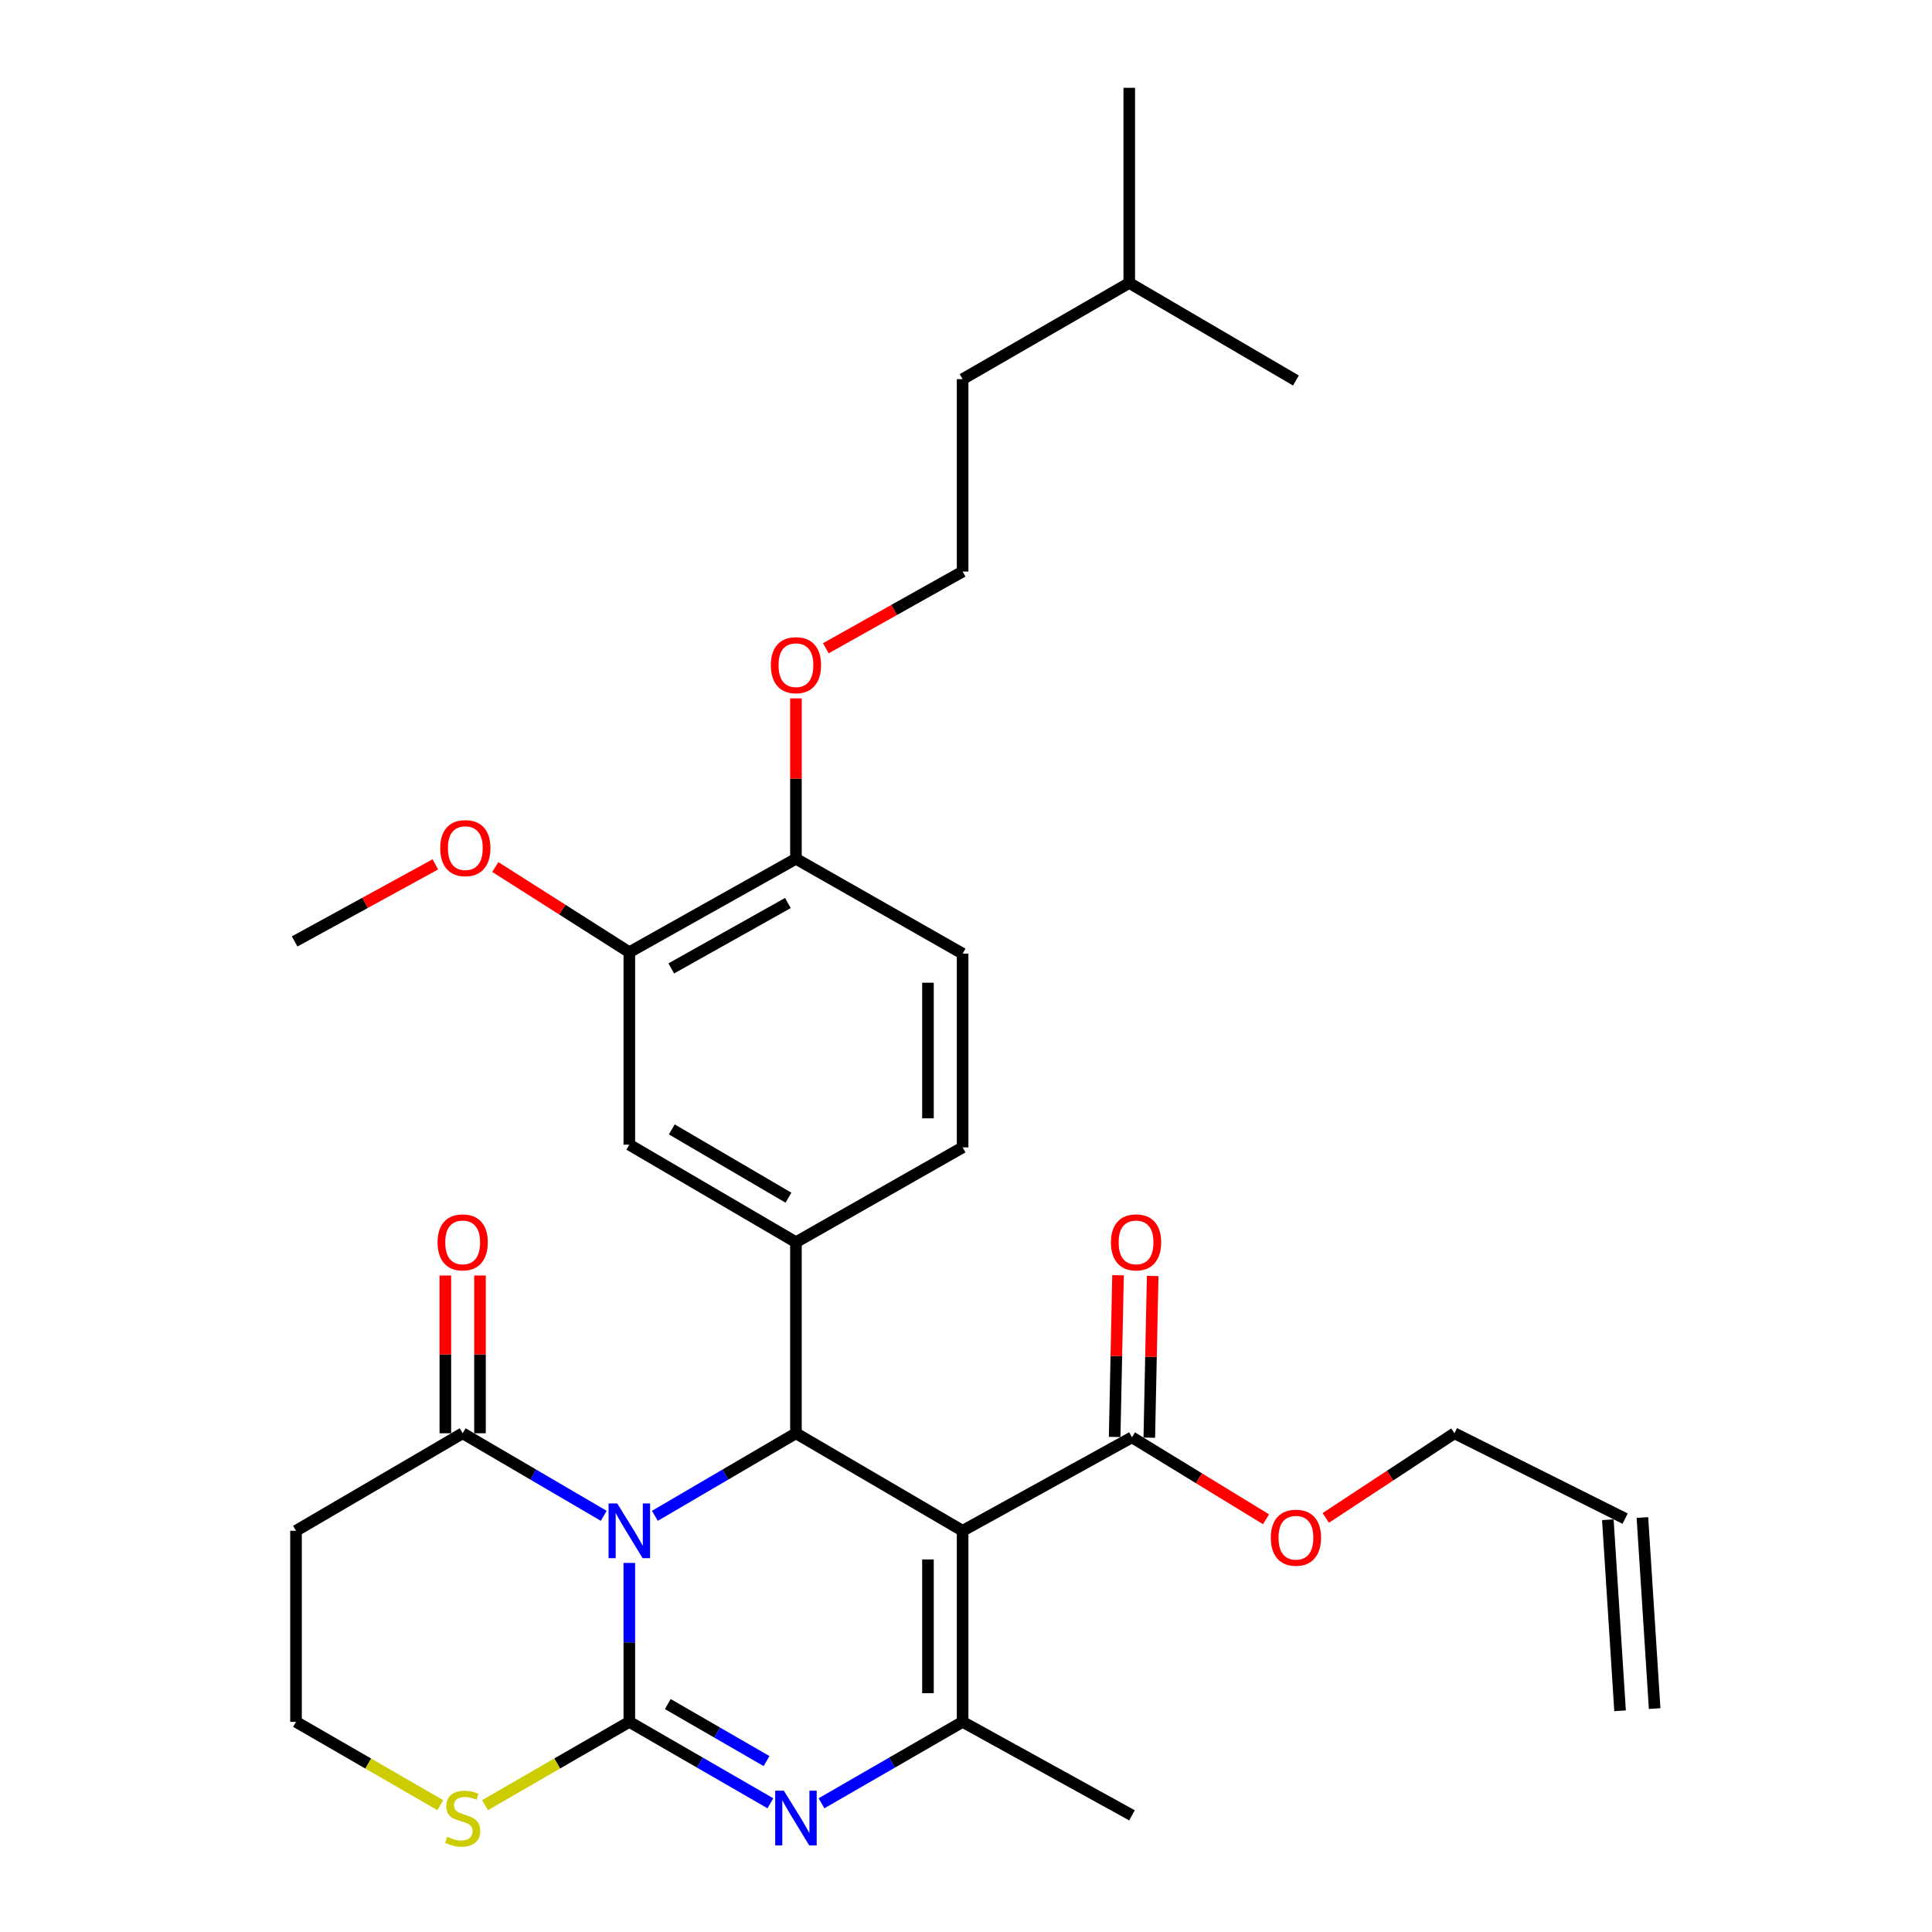 <?xml version='1.0' encoding='iso-8859-1'?>
<svg version='1.1' baseProfile='full'
              xmlns='http://www.w3.org/2000/svg'
                      xmlns:rdkit='http://www.rdkit.org/xml'
                      xmlns:xlink='http://www.w3.org/1999/xlink'
                  xml:space='preserve'
width='1000px' height='1000px' viewBox='0 0 1000 1000'>
<!-- END OF HEADER -->
<rect style='opacity:1.0;fill:#FFFFFF;stroke:none' width='1000' height='1000' x='0' y='0'> </rect>
<path class='bond-0' d='M 325.733,808.97 L 325.733,850.099' style='fill:none;fill-rule:evenodd;stroke:#0000FF;stroke-width:6px;stroke-linecap:butt;stroke-linejoin:miter;stroke-opacity:1' />
<path class='bond-0' d='M 325.733,850.099 L 325.733,891.228' style='fill:none;fill-rule:evenodd;stroke:#000000;stroke-width:6px;stroke-linecap:butt;stroke-linejoin:miter;stroke-opacity:1' />
<path class='bond-2' d='M 338.971,784.589 L 375.475,763.223' style='fill:none;fill-rule:evenodd;stroke:#0000FF;stroke-width:6px;stroke-linecap:butt;stroke-linejoin:miter;stroke-opacity:1' />
<path class='bond-2' d='M 375.475,763.223 L 411.98,741.857' style='fill:none;fill-rule:evenodd;stroke:#000000;stroke-width:6px;stroke-linecap:butt;stroke-linejoin:miter;stroke-opacity:1' />
<path class='bond-5' d='M 312.494,784.59 L 275.985,763.224' style='fill:none;fill-rule:evenodd;stroke:#0000FF;stroke-width:6px;stroke-linecap:butt;stroke-linejoin:miter;stroke-opacity:1' />
<path class='bond-5' d='M 275.985,763.224 L 239.476,741.857' style='fill:none;fill-rule:evenodd;stroke:#000000;stroke-width:6px;stroke-linecap:butt;stroke-linejoin:miter;stroke-opacity:1' />
<path class='bond-3' d='M 325.733,891.228 L 362.241,912.305' style='fill:none;fill-rule:evenodd;stroke:#000000;stroke-width:6px;stroke-linecap:butt;stroke-linejoin:miter;stroke-opacity:1' />
<path class='bond-3' d='M 362.241,912.305 L 398.75,933.383' style='fill:none;fill-rule:evenodd;stroke:#0000FF;stroke-width:6px;stroke-linecap:butt;stroke-linejoin:miter;stroke-opacity:1' />
<path class='bond-3' d='M 345.651,882.021 L 371.207,896.775' style='fill:none;fill-rule:evenodd;stroke:#000000;stroke-width:6px;stroke-linecap:butt;stroke-linejoin:miter;stroke-opacity:1' />
<path class='bond-3' d='M 371.207,896.775 L 396.764,911.529' style='fill:none;fill-rule:evenodd;stroke:#0000FF;stroke-width:6px;stroke-linecap:butt;stroke-linejoin:miter;stroke-opacity:1' />
<path class='bond-8' d='M 325.733,891.228 L 288.389,912.785' style='fill:none;fill-rule:evenodd;stroke:#000000;stroke-width:6px;stroke-linecap:butt;stroke-linejoin:miter;stroke-opacity:1' />
<path class='bond-8' d='M 288.389,912.785 L 251.045,934.342' style='fill:none;fill-rule:evenodd;stroke:#CCCC00;stroke-width:6px;stroke-linecap:butt;stroke-linejoin:miter;stroke-opacity:1' />
<path class='bond-1' d='M 498.247,792.338 L 411.98,741.857' style='fill:none;fill-rule:evenodd;stroke:#000000;stroke-width:6px;stroke-linecap:butt;stroke-linejoin:miter;stroke-opacity:1' />
<path class='bond-4' d='M 498.247,792.338 L 498.247,891.228' style='fill:none;fill-rule:evenodd;stroke:#000000;stroke-width:6px;stroke-linecap:butt;stroke-linejoin:miter;stroke-opacity:1' />
<path class='bond-4' d='M 480.314,807.171 L 480.314,876.394' style='fill:none;fill-rule:evenodd;stroke:#000000;stroke-width:6px;stroke-linecap:butt;stroke-linejoin:miter;stroke-opacity:1' />
<path class='bond-7' d='M 498.247,792.338 L 585.908,743.949' style='fill:none;fill-rule:evenodd;stroke:#000000;stroke-width:6px;stroke-linecap:butt;stroke-linejoin:miter;stroke-opacity:1' />
<path class='bond-6' d='M 411.98,741.857 L 411.98,642.967' style='fill:none;fill-rule:evenodd;stroke:#000000;stroke-width:6px;stroke-linecap:butt;stroke-linejoin:miter;stroke-opacity:1' />
<path class='bond-32' d='M 425.21,933.385 L 461.728,912.306' style='fill:none;fill-rule:evenodd;stroke:#0000FF;stroke-width:6px;stroke-linecap:butt;stroke-linejoin:miter;stroke-opacity:1' />
<path class='bond-32' d='M 461.728,912.306 L 498.247,891.228' style='fill:none;fill-rule:evenodd;stroke:#000000;stroke-width:6px;stroke-linecap:butt;stroke-linejoin:miter;stroke-opacity:1' />
<path class='bond-21' d='M 498.247,891.228 L 585.908,939.616' style='fill:none;fill-rule:evenodd;stroke:#000000;stroke-width:6px;stroke-linecap:butt;stroke-linejoin:miter;stroke-opacity:1' />
<path class='bond-11' d='M 239.476,741.857 L 153.209,792.338' style='fill:none;fill-rule:evenodd;stroke:#000000;stroke-width:6px;stroke-linecap:butt;stroke-linejoin:miter;stroke-opacity:1' />
<path class='bond-14' d='M 248.442,741.857 L 248.442,701.028' style='fill:none;fill-rule:evenodd;stroke:#000000;stroke-width:6px;stroke-linecap:butt;stroke-linejoin:miter;stroke-opacity:1' />
<path class='bond-14' d='M 248.442,701.028 L 248.442,660.199' style='fill:none;fill-rule:evenodd;stroke:#FF0000;stroke-width:6px;stroke-linecap:butt;stroke-linejoin:miter;stroke-opacity:1' />
<path class='bond-14' d='M 230.509,741.857 L 230.509,701.028' style='fill:none;fill-rule:evenodd;stroke:#000000;stroke-width:6px;stroke-linecap:butt;stroke-linejoin:miter;stroke-opacity:1' />
<path class='bond-14' d='M 230.509,701.028 L 230.509,660.199' style='fill:none;fill-rule:evenodd;stroke:#FF0000;stroke-width:6px;stroke-linecap:butt;stroke-linejoin:miter;stroke-opacity:1' />
<path class='bond-9' d='M 411.98,642.967 L 325.733,592.486' style='fill:none;fill-rule:evenodd;stroke:#000000;stroke-width:6px;stroke-linecap:butt;stroke-linejoin:miter;stroke-opacity:1' />
<path class='bond-9' d='M 408.101,619.918 L 347.728,584.582' style='fill:none;fill-rule:evenodd;stroke:#000000;stroke-width:6px;stroke-linecap:butt;stroke-linejoin:miter;stroke-opacity:1' />
<path class='bond-12' d='M 411.98,642.967 L 498.247,593.881' style='fill:none;fill-rule:evenodd;stroke:#000000;stroke-width:6px;stroke-linecap:butt;stroke-linejoin:miter;stroke-opacity:1' />
<path class='bond-15' d='M 594.873,744.137 L 595.748,702.288' style='fill:none;fill-rule:evenodd;stroke:#000000;stroke-width:6px;stroke-linecap:butt;stroke-linejoin:miter;stroke-opacity:1' />
<path class='bond-15' d='M 595.748,702.288 L 596.623,660.44' style='fill:none;fill-rule:evenodd;stroke:#FF0000;stroke-width:6px;stroke-linecap:butt;stroke-linejoin:miter;stroke-opacity:1' />
<path class='bond-15' d='M 576.944,743.762 L 577.819,701.913' style='fill:none;fill-rule:evenodd;stroke:#000000;stroke-width:6px;stroke-linecap:butt;stroke-linejoin:miter;stroke-opacity:1' />
<path class='bond-15' d='M 577.819,701.913 L 578.694,660.065' style='fill:none;fill-rule:evenodd;stroke:#FF0000;stroke-width:6px;stroke-linecap:butt;stroke-linejoin:miter;stroke-opacity:1' />
<path class='bond-20' d='M 585.908,743.949 L 620.596,765.158' style='fill:none;fill-rule:evenodd;stroke:#000000;stroke-width:6px;stroke-linecap:butt;stroke-linejoin:miter;stroke-opacity:1' />
<path class='bond-20' d='M 620.596,765.158 L 655.284,786.366' style='fill:none;fill-rule:evenodd;stroke:#FF0000;stroke-width:6px;stroke-linecap:butt;stroke-linejoin:miter;stroke-opacity:1' />
<path class='bond-31' d='M 227.905,934.343 L 190.557,912.785' style='fill:none;fill-rule:evenodd;stroke:#CCCC00;stroke-width:6px;stroke-linecap:butt;stroke-linejoin:miter;stroke-opacity:1' />
<path class='bond-31' d='M 190.557,912.785 L 153.209,891.228' style='fill:none;fill-rule:evenodd;stroke:#000000;stroke-width:6px;stroke-linecap:butt;stroke-linejoin:miter;stroke-opacity:1' />
<path class='bond-10' d='M 325.733,592.486 L 325.733,492.869' style='fill:none;fill-rule:evenodd;stroke:#000000;stroke-width:6px;stroke-linecap:butt;stroke-linejoin:miter;stroke-opacity:1' />
<path class='bond-22' d='M 325.733,492.869 L 291.049,470.817' style='fill:none;fill-rule:evenodd;stroke:#000000;stroke-width:6px;stroke-linecap:butt;stroke-linejoin:miter;stroke-opacity:1' />
<path class='bond-22' d='M 291.049,470.817 L 256.365,448.765' style='fill:none;fill-rule:evenodd;stroke:#FF0000;stroke-width:6px;stroke-linecap:butt;stroke-linejoin:miter;stroke-opacity:1' />
<path class='bond-33' d='M 325.733,492.869 L 411.98,444.5' style='fill:none;fill-rule:evenodd;stroke:#000000;stroke-width:6px;stroke-linecap:butt;stroke-linejoin:miter;stroke-opacity:1' />
<path class='bond-33' d='M 347.441,501.255 L 407.814,467.397' style='fill:none;fill-rule:evenodd;stroke:#000000;stroke-width:6px;stroke-linecap:butt;stroke-linejoin:miter;stroke-opacity:1' />
<path class='bond-18' d='M 153.209,792.338 L 153.209,891.228' style='fill:none;fill-rule:evenodd;stroke:#000000;stroke-width:6px;stroke-linecap:butt;stroke-linejoin:miter;stroke-opacity:1' />
<path class='bond-16' d='M 498.247,593.881 L 498.247,493.606' style='fill:none;fill-rule:evenodd;stroke:#000000;stroke-width:6px;stroke-linecap:butt;stroke-linejoin:miter;stroke-opacity:1' />
<path class='bond-16' d='M 480.314,578.84 L 480.314,508.648' style='fill:none;fill-rule:evenodd;stroke:#000000;stroke-width:6px;stroke-linecap:butt;stroke-linejoin:miter;stroke-opacity:1' />
<path class='bond-13' d='M 411.98,444.5 L 498.247,493.606' style='fill:none;fill-rule:evenodd;stroke:#000000;stroke-width:6px;stroke-linecap:butt;stroke-linejoin:miter;stroke-opacity:1' />
<path class='bond-23' d='M 411.98,444.5 L 411.98,402.992' style='fill:none;fill-rule:evenodd;stroke:#000000;stroke-width:6px;stroke-linecap:butt;stroke-linejoin:miter;stroke-opacity:1' />
<path class='bond-23' d='M 411.98,402.992 L 411.98,361.483' style='fill:none;fill-rule:evenodd;stroke:#FF0000;stroke-width:6px;stroke-linecap:butt;stroke-linejoin:miter;stroke-opacity:1' />
<path class='bond-17' d='M 841.163,786.041 L 752.813,741.857' style='fill:none;fill-rule:evenodd;stroke:#000000;stroke-width:6px;stroke-linecap:butt;stroke-linejoin:miter;stroke-opacity:1' />
<path class='bond-19' d='M 832.214,786.614 L 838.541,885.504' style='fill:none;fill-rule:evenodd;stroke:#000000;stroke-width:6px;stroke-linecap:butt;stroke-linejoin:miter;stroke-opacity:1' />
<path class='bond-19' d='M 850.111,785.469 L 856.437,884.359' style='fill:none;fill-rule:evenodd;stroke:#000000;stroke-width:6px;stroke-linecap:butt;stroke-linejoin:miter;stroke-opacity:1' />
<path class='bond-25' d='M 686.226,785.666 L 719.52,763.762' style='fill:none;fill-rule:evenodd;stroke:#FF0000;stroke-width:6px;stroke-linecap:butt;stroke-linejoin:miter;stroke-opacity:1' />
<path class='bond-25' d='M 719.52,763.762 L 752.813,741.857' style='fill:none;fill-rule:evenodd;stroke:#000000;stroke-width:6px;stroke-linecap:butt;stroke-linejoin:miter;stroke-opacity:1' />
<path class='bond-28' d='M 225.332,447.4 L 188.922,467.34' style='fill:none;fill-rule:evenodd;stroke:#FF0000;stroke-width:6px;stroke-linecap:butt;stroke-linejoin:miter;stroke-opacity:1' />
<path class='bond-28' d='M 188.922,467.34 L 152.511,487.28' style='fill:none;fill-rule:evenodd;stroke:#000000;stroke-width:6px;stroke-linecap:butt;stroke-linejoin:miter;stroke-opacity:1' />
<path class='bond-24' d='M 427.452,335.539 L 462.849,315.688' style='fill:none;fill-rule:evenodd;stroke:#FF0000;stroke-width:6px;stroke-linecap:butt;stroke-linejoin:miter;stroke-opacity:1' />
<path class='bond-24' d='M 462.849,315.688 L 498.247,295.837' style='fill:none;fill-rule:evenodd;stroke:#000000;stroke-width:6px;stroke-linecap:butt;stroke-linejoin:miter;stroke-opacity:1' />
<path class='bond-26' d='M 498.247,295.837 L 498.247,196.25' style='fill:none;fill-rule:evenodd;stroke:#000000;stroke-width:6px;stroke-linecap:butt;stroke-linejoin:miter;stroke-opacity:1' />
<path class='bond-27' d='M 498.247,196.25 L 584.504,146.456' style='fill:none;fill-rule:evenodd;stroke:#000000;stroke-width:6px;stroke-linecap:butt;stroke-linejoin:miter;stroke-opacity:1' />
<path class='bond-29' d='M 584.504,146.456 L 670.771,196.947' style='fill:none;fill-rule:evenodd;stroke:#000000;stroke-width:6px;stroke-linecap:butt;stroke-linejoin:miter;stroke-opacity:1' />
<path class='bond-30' d='M 584.504,146.456 L 584.504,45.455' style='fill:none;fill-rule:evenodd;stroke:#000000;stroke-width:6px;stroke-linecap:butt;stroke-linejoin:miter;stroke-opacity:1' />
<path  class='atom-0' d='M 319.473 778.178
L 328.753 793.178
Q 329.673 794.658, 331.153 797.338
Q 332.633 800.018, 332.713 800.178
L 332.713 778.178
L 336.473 778.178
L 336.473 806.498
L 332.593 806.498
L 322.633 790.098
Q 321.473 788.178, 320.233 785.978
Q 319.033 783.778, 318.673 783.098
L 318.673 806.498
L 314.993 806.498
L 314.993 778.178
L 319.473 778.178
' fill='#0000FF'/>
<path  class='atom-4' d='M 405.72 926.861
L 415 941.861
Q 415.92 943.341, 417.4 946.021
Q 418.88 948.701, 418.96 948.861
L 418.96 926.861
L 422.72 926.861
L 422.72 955.181
L 418.84 955.181
L 408.88 938.781
Q 407.72 936.861, 406.48 934.661
Q 405.28 932.461, 404.92 931.781
L 404.92 955.181
L 401.24 955.181
L 401.24 926.861
L 405.72 926.861
' fill='#0000FF'/>
<path  class='atom-9' d='M 231.476 950.741
Q 231.796 950.861, 233.116 951.421
Q 234.436 951.981, 235.876 952.341
Q 237.356 952.661, 238.796 952.661
Q 241.476 952.661, 243.036 951.381
Q 244.596 950.061, 244.596 947.781
Q 244.596 946.221, 243.796 945.261
Q 243.036 944.301, 241.836 943.781
Q 240.636 943.261, 238.636 942.661
Q 236.116 941.901, 234.596 941.181
Q 233.116 940.461, 232.036 938.941
Q 230.996 937.421, 230.996 934.861
Q 230.996 931.301, 233.396 929.101
Q 235.836 926.901, 240.636 926.901
Q 243.916 926.901, 247.636 928.461
L 246.716 931.541
Q 243.316 930.141, 240.756 930.141
Q 237.996 930.141, 236.476 931.301
Q 234.956 932.421, 234.996 934.381
Q 234.996 935.901, 235.756 936.821
Q 236.556 937.741, 237.676 938.261
Q 238.836 938.781, 240.756 939.381
Q 243.316 940.181, 244.836 940.981
Q 246.356 941.781, 247.436 943.421
Q 248.556 945.021, 248.556 947.781
Q 248.556 951.701, 245.916 953.821
Q 243.316 955.901, 238.956 955.901
Q 236.436 955.901, 234.516 955.341
Q 232.636 954.821, 230.396 953.901
L 231.476 950.741
' fill='#CCCC00'/>
<path  class='atom-15' d='M 226.476 643.047
Q 226.476 636.247, 229.836 632.447
Q 233.196 628.647, 239.476 628.647
Q 245.756 628.647, 249.116 632.447
Q 252.476 636.247, 252.476 643.047
Q 252.476 649.927, 249.076 653.847
Q 245.676 657.727, 239.476 657.727
Q 233.236 657.727, 229.836 653.847
Q 226.476 649.967, 226.476 643.047
M 239.476 654.527
Q 243.796 654.527, 246.116 651.647
Q 248.476 648.727, 248.476 643.047
Q 248.476 637.487, 246.116 634.687
Q 243.796 631.847, 239.476 631.847
Q 235.156 631.847, 232.796 634.647
Q 230.476 637.447, 230.476 643.047
Q 230.476 648.767, 232.796 651.647
Q 235.156 654.527, 239.476 654.527
' fill='#FF0000'/>
<path  class='atom-16' d='M 575.02 643.047
Q 575.02 636.247, 578.38 632.447
Q 581.74 628.647, 588.02 628.647
Q 594.3 628.647, 597.66 632.447
Q 601.02 636.247, 601.02 643.047
Q 601.02 649.927, 597.62 653.847
Q 594.22 657.727, 588.02 657.727
Q 581.78 657.727, 578.38 653.847
Q 575.02 649.967, 575.02 643.047
M 588.02 654.527
Q 592.34 654.527, 594.66 651.647
Q 597.02 648.727, 597.02 643.047
Q 597.02 637.487, 594.66 634.687
Q 592.34 631.847, 588.02 631.847
Q 583.7 631.847, 581.34 634.647
Q 579.02 637.447, 579.02 643.047
Q 579.02 648.767, 581.34 651.647
Q 583.7 654.527, 588.02 654.527
' fill='#FF0000'/>
<path  class='atom-21' d='M 657.771 795.915
Q 657.771 789.115, 661.131 785.315
Q 664.491 781.515, 670.771 781.515
Q 677.051 781.515, 680.411 785.315
Q 683.771 789.115, 683.771 795.915
Q 683.771 802.795, 680.371 806.715
Q 676.971 810.595, 670.771 810.595
Q 664.531 810.595, 661.131 806.715
Q 657.771 802.835, 657.771 795.915
M 670.771 807.395
Q 675.091 807.395, 677.411 804.515
Q 679.771 801.595, 679.771 795.915
Q 679.771 790.355, 677.411 787.555
Q 675.091 784.715, 670.771 784.715
Q 666.451 784.715, 664.091 787.515
Q 661.771 790.315, 661.771 795.915
Q 661.771 801.635, 664.091 804.515
Q 666.451 807.395, 670.771 807.395
' fill='#FF0000'/>
<path  class='atom-23' d='M 227.85 438.981
Q 227.85 432.181, 231.21 428.381
Q 234.57 424.581, 240.85 424.581
Q 247.13 424.581, 250.49 428.381
Q 253.85 432.181, 253.85 438.981
Q 253.85 445.861, 250.45 449.781
Q 247.05 453.661, 240.85 453.661
Q 234.61 453.661, 231.21 449.781
Q 227.85 445.901, 227.85 438.981
M 240.85 450.461
Q 245.17 450.461, 247.49 447.581
Q 249.85 444.661, 249.85 438.981
Q 249.85 433.421, 247.49 430.621
Q 245.17 427.781, 240.85 427.781
Q 236.53 427.781, 234.17 430.581
Q 231.85 433.381, 231.85 438.981
Q 231.85 444.701, 234.17 447.581
Q 236.53 450.461, 240.85 450.461
' fill='#FF0000'/>
<path  class='atom-24' d='M 398.98 344.296
Q 398.98 337.496, 402.34 333.696
Q 405.7 329.896, 411.98 329.896
Q 418.26 329.896, 421.62 333.696
Q 424.98 337.496, 424.98 344.296
Q 424.98 351.176, 421.58 355.096
Q 418.18 358.976, 411.98 358.976
Q 405.74 358.976, 402.34 355.096
Q 398.98 351.216, 398.98 344.296
M 411.98 355.776
Q 416.3 355.776, 418.62 352.896
Q 420.98 349.976, 420.98 344.296
Q 420.98 338.736, 418.62 335.936
Q 416.3 333.096, 411.98 333.096
Q 407.66 333.096, 405.3 335.896
Q 402.98 338.696, 402.98 344.296
Q 402.98 350.016, 405.3 352.896
Q 407.66 355.776, 411.98 355.776
' fill='#FF0000'/>
</svg>
